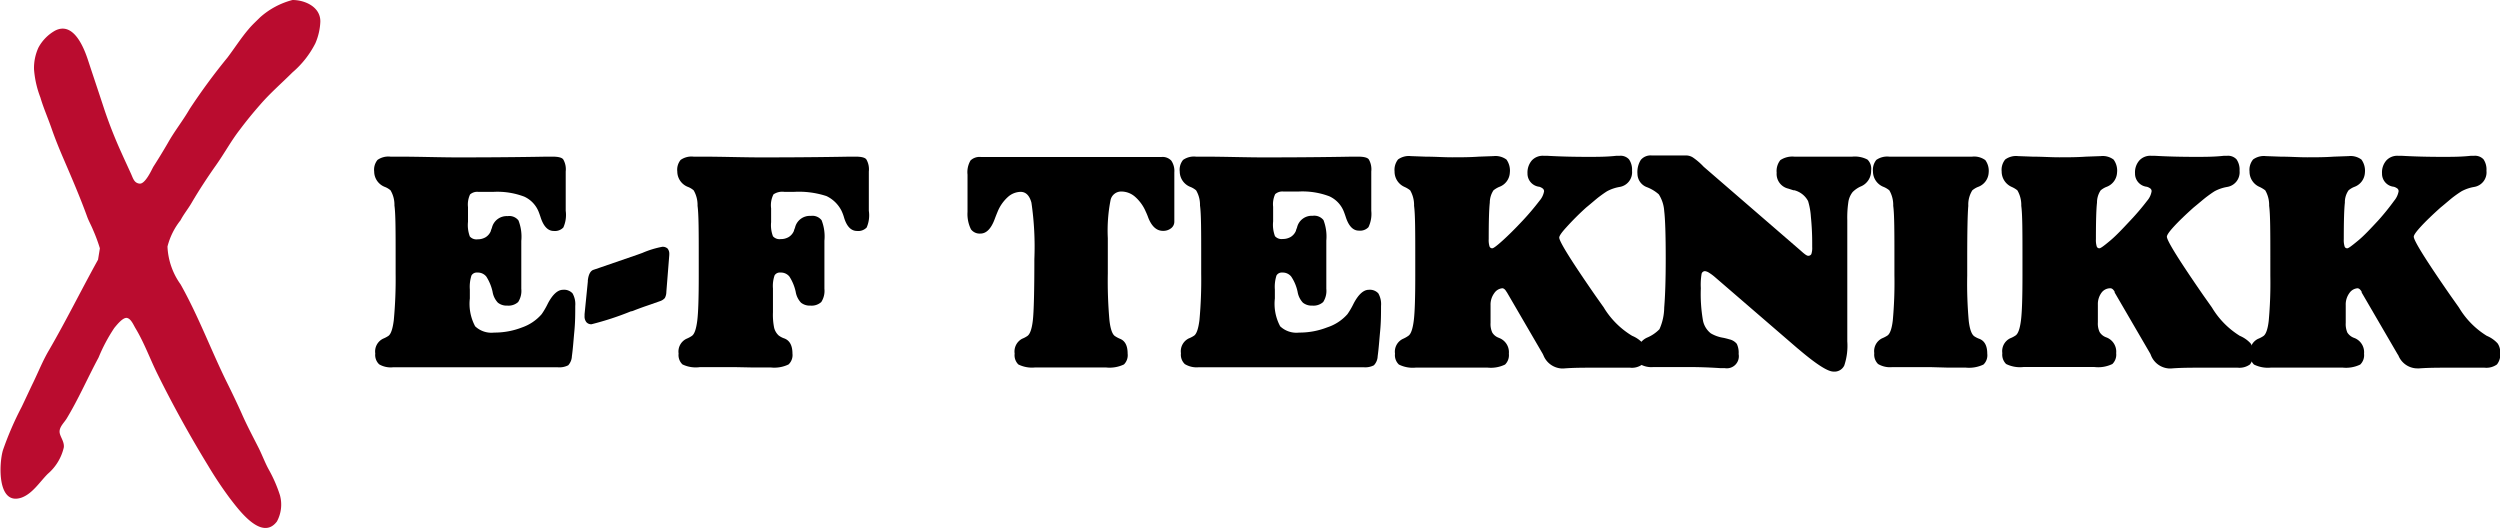 <svg xmlns="http://www.w3.org/2000/svg" viewBox="0 0 230.77 48.75"><defs><style>.cls-1{fill:#ba0c2f;}</style></defs><g id="Layer_2" data-name="Layer 2"><g id="Layer_1-2" data-name="Layer 1"><path class="cls-1" d="M27,0c1.14,0,2.59.63,2.57,2a5.6,5.6,0,0,1-.46,2A8.71,8.71,0,0,1,27,6.68c-1,1-2.06,1.91-3,3-.65.74-1.28,1.51-1.87,2.3-.78,1-1.42,2.18-2.17,3.24s-1.59,2.33-2.3,3.55c-.32.54-.7,1-1,1.57a6.39,6.39,0,0,0-1.2,2.42,6.45,6.45,0,0,0,1.21,3.49c1.69,3,2.86,6.22,4.39,9.28.43.87.85,1.75,1.25,2.64.48,1.1,1.05,2.16,1.59,3.23.33.67.59,1.38.94,2a12.8,12.8,0,0,1,1,2.31,3.27,3.27,0,0,1-.28,2.43C24.15,50,22,47,21.22,46a35.7,35.7,0,0,1-2-3c-1.67-2.73-3.25-5.58-4.67-8.45-.7-1.41-1.23-2.9-2.05-4.26-.17-.28-.4-.86-.77-.94s-.92.61-1.17.91A15.3,15.3,0,0,0,9.1,33c-1,1.86-1.86,3.84-2.95,5.64-.22.36-.63.72-.65,1.17s.46.91.39,1.49A4.56,4.56,0,0,1,4.4,43.75C3.64,44.52,3,45.56,2,45.93c-2.27.79-2.1-3.13-1.73-4.37a29.4,29.4,0,0,1,1.73-4c.37-.77.72-1.54,1.09-2.3.48-1,.88-2,1.43-2.93,1.59-2.74,3-5.6,4.53-8.36l.17-1.05a15.48,15.48,0,0,0-.64-1.72c-.17-.42-.4-.81-.55-1.24-.64-1.76-1.39-3.5-2.13-5.22-.41-.95-.8-1.9-1.14-2.88S4,9.93,3.73,9a9.07,9.07,0,0,1-.59-2.61,4.54,4.54,0,0,1,.41-2A3.94,3.94,0,0,1,5.08,2.83C6.8,1.94,7.77,4.44,8.16,5.66c.49,1.49,1,3,1.48,4.47a42.08,42.08,0,0,0,1.56,3.95c.29.65.59,1.29.88,1.93.2.43.29.89.81.94S14,15.67,14.15,15.4c.47-.73.92-1.47,1.35-2.21.61-1.09,1.39-2.06,2-3.12A56.66,56.66,0,0,1,21,5.31c.65-.86,1.24-1.79,1.94-2.61.33-.4.71-.74,1.07-1.1A7.2,7.2,0,0,1,27,0"/><path d="M36.52,25.27V23.84c0-2.48,0-4.1-.11-4.87a2.61,2.61,0,0,0-.36-1.4,1.75,1.75,0,0,0-.51-.31,1.53,1.53,0,0,1-1-1.43,1.42,1.42,0,0,1,.31-1.07,1.74,1.74,0,0,1,1.19-.3l.79,0c1.89,0,3.73.07,5.51.07q4.29,0,8.09-.07l.57,0c.55,0,.89.09,1,.27a1.82,1.82,0,0,1,.22,1.1v3.63A2.82,2.82,0,0,1,52,21a1.07,1.07,0,0,1-.88.32c-.53,0-.92-.4-1.19-1.18-.08-.25-.15-.44-.2-.57a2.59,2.59,0,0,0-1.34-1.42,7,7,0,0,0-2.84-.44l-1.23,0h-.17a1,1,0,0,0-.76.24,2.19,2.19,0,0,0-.19,1.17v1.35a3,3,0,0,0,.17,1.36.81.81,0,0,0,.72.26,1.4,1.4,0,0,0,.75-.2,1.21,1.21,0,0,0,.47-.57c0-.07.06-.17.1-.3a1.4,1.4,0,0,1,1.45-1.07,1.07,1.07,0,0,1,1,.4,4.13,4.13,0,0,1,.26,1.89V24.6c0,.42,0,.86,0,1.32s0,.71,0,.74a1.9,1.9,0,0,1-.29,1.22,1.33,1.33,0,0,1-1,.33,1.29,1.29,0,0,1-.87-.27,1.9,1.9,0,0,1-.49-1,4.27,4.27,0,0,0-.58-1.41,1,1,0,0,0-.83-.37.56.56,0,0,0-.54.27,3.4,3.4,0,0,0-.15,1.29v.83a4.39,4.39,0,0,0,.49,2.57,2.18,2.18,0,0,0,1.75.58,7,7,0,0,0,2.59-.48A4.23,4.23,0,0,0,50,29a7.18,7.18,0,0,0,.58-1c.44-.83.91-1.25,1.39-1.25a1.06,1.06,0,0,1,.88.33,2,2,0,0,1,.25,1.16c0,.7,0,1.47-.08,2.31s-.13,1.62-.23,2.33a1.32,1.32,0,0,1-.34.84,1.79,1.79,0,0,1-1,.18h-.43q-1.71,0-3.42,0h-4l-2.93,0H36.31A2.11,2.11,0,0,1,35,33.63a1.19,1.19,0,0,1-.36-1,1.31,1.31,0,0,1,.73-1.37,2.72,2.72,0,0,0,.49-.26c.23-.17.39-.65.49-1.44A40.74,40.74,0,0,0,36.52,25.27Z"/><path d="M54.26,26s0-.06,0-.1c.06-.56.24-.91.54-1l.5-.17,3.54-1.22.47-.17a8.66,8.66,0,0,1,1.83-.56.68.68,0,0,1,.48.16.74.74,0,0,1,.16.51v.09l-.27,3.4a1.22,1.22,0,0,1-.14.57,1,1,0,0,1-.45.29l-1.17.41c-.45.15-.92.33-1.42.52l-.07,0a27,27,0,0,1-3.66,1.2.59.59,0,0,1-.47-.19.83.83,0,0,1-.17-.57V29Z"/><path d="M67.91,33.89l-1.44,0H64.6A2.83,2.83,0,0,1,63,33.64a1.18,1.18,0,0,1-.36-1,1.31,1.31,0,0,1,.73-1.37,2.72,2.72,0,0,0,.49-.26c.24-.16.4-.62.5-1.39s.14-2.17.14-4.18V24c0-2.54,0-4.2-.11-5a2.69,2.69,0,0,0-.36-1.43,1.75,1.75,0,0,0-.51-.31,1.53,1.53,0,0,1-1-1.43,1.42,1.42,0,0,1,.31-1.07,1.74,1.74,0,0,1,1.19-.3l.79,0c1.89,0,3.73.07,5.51.07q4.29,0,8.09-.07l.57,0c.55,0,.89.09,1,.27a1.82,1.82,0,0,1,.22,1.1v3.63A2.82,2.82,0,0,1,80,21a1.07,1.07,0,0,1-.88.32c-.55,0-.94-.4-1.19-1.18a4.26,4.26,0,0,0-.25-.68,3,3,0,0,0-1.39-1.36,8.18,8.18,0,0,0-3-.39h-.89a1.45,1.45,0,0,0-1,.23,2.2,2.2,0,0,0-.22,1.29v1.28a2.89,2.89,0,0,0,.17,1.3.81.81,0,0,0,.72.26,1.4,1.4,0,0,0,.75-.2,1.21,1.21,0,0,0,.47-.57c0-.07.06-.17.1-.3a1.4,1.4,0,0,1,1.45-1.07,1.07,1.07,0,0,1,1,.4,4.13,4.13,0,0,1,.26,1.89V24.6c0,.42,0,.86,0,1.32s0,.71,0,.74a1.9,1.9,0,0,1-.29,1.22,1.33,1.33,0,0,1-1,.33,1.29,1.29,0,0,1-.87-.27,1.9,1.9,0,0,1-.49-1,4.27,4.27,0,0,0-.58-1.41,1,1,0,0,0-.83-.37.56.56,0,0,0-.54.26,3,3,0,0,0-.15,1.21v2.19a6.07,6.07,0,0,0,.11,1.44,1.45,1.45,0,0,0,.41.7,1.8,1.8,0,0,0,.53.28c.5.19.75.66.75,1.4a1.18,1.18,0,0,1-.36,1,3,3,0,0,1-1.64.28H69.43Z"/><path d="M89.31,19.57V16.12a2.12,2.12,0,0,1,.28-1.31,1.2,1.2,0,0,1,.94-.32h16.71a1.09,1.09,0,0,1,.88.34,1.68,1.68,0,0,1,.28,1.08v4.54a.76.76,0,0,1-.3.62,1.16,1.16,0,0,1-.75.24q-.87,0-1.35-1.2a6.23,6.23,0,0,0-.24-.58,3.79,3.79,0,0,0-1-1.38,1.92,1.92,0,0,0-1.24-.47,1,1,0,0,0-1,.76,14.52,14.52,0,0,0-.26,3.54v3.26a41.06,41.06,0,0,0,.15,4.32c.09.8.26,1.28.49,1.45a2.59,2.59,0,0,0,.48.26c.48.19.71.65.71,1.37a1.2,1.2,0,0,1-.34,1,3.07,3.07,0,0,1-1.66.28h-1.71l-1.55,0-1.46,0H95.54A2.81,2.81,0,0,1,94,33.64a1.2,1.2,0,0,1-.34-1,1.33,1.33,0,0,1,.69-1.37,2.41,2.41,0,0,0,.49-.26c.24-.17.41-.65.5-1.44s.14-2.67.14-5.65a28.29,28.29,0,0,0-.27-5.21c-.18-.67-.52-1-1-1a1.8,1.8,0,0,0-1.17.47,3.71,3.71,0,0,0-.94,1.33c-.07.17-.17.41-.28.71-.33.89-.77,1.34-1.32,1.34a1,1,0,0,1-.87-.39A3.16,3.16,0,0,1,89.31,19.57Z"/><path d="M110.88,25.27V23.84c0-2.48,0-4.1-.11-4.87a2.61,2.61,0,0,0-.36-1.4,1.91,1.91,0,0,0-.51-.31,1.53,1.53,0,0,1-1-1.43,1.42,1.42,0,0,1,.31-1.07,1.74,1.74,0,0,1,1.19-.3l.79,0c1.89,0,3.73.07,5.5.07q4.3,0,8.1-.07l.57,0c.55,0,.89.09,1,.27a1.82,1.82,0,0,1,.22,1.1v3.63a2.82,2.82,0,0,1-.26,1.51,1.07,1.07,0,0,1-.88.32c-.53,0-.92-.4-1.19-1.18-.08-.25-.15-.44-.2-.57a2.59,2.59,0,0,0-1.34-1.42,7,7,0,0,0-2.84-.44l-1.23,0h-.17a1,1,0,0,0-.76.24,2.19,2.19,0,0,0-.19,1.17v1.35a3,3,0,0,0,.17,1.36.81.81,0,0,0,.72.26,1.4,1.4,0,0,0,.75-.2,1.21,1.21,0,0,0,.47-.57c0-.07.06-.17.1-.3a1.39,1.39,0,0,1,1.44-1.07,1.08,1.08,0,0,1,1,.4,4.27,4.27,0,0,1,.26,1.89V24.6c0,.42,0,.86,0,1.32s0,.71,0,.74a1.9,1.9,0,0,1-.29,1.22,1.33,1.33,0,0,1-1,.33,1.29,1.29,0,0,1-.87-.27,1.9,1.9,0,0,1-.49-1,4,4,0,0,0-.59-1.41,1,1,0,0,0-.82-.37.56.56,0,0,0-.54.27,3.4,3.4,0,0,0-.15,1.29v.83a4.39,4.39,0,0,0,.49,2.57,2.18,2.18,0,0,0,1.75.58,7,7,0,0,0,2.59-.48A4.23,4.23,0,0,0,124.38,29a7.18,7.18,0,0,0,.58-1c.44-.83.91-1.25,1.39-1.25a1.06,1.06,0,0,1,.88.33,2,2,0,0,1,.25,1.16c0,.7,0,1.47-.08,2.31s-.13,1.62-.23,2.33a1.27,1.27,0,0,1-.35.84,1.73,1.73,0,0,1-.95.18h-.43q-1.71,0-3.42,0h-4l-2.93,0h-4.43a2.11,2.11,0,0,1-1.29-.29,1.19,1.19,0,0,1-.36-1,1.32,1.32,0,0,1,.72-1.37,2.53,2.53,0,0,0,.5-.26c.23-.17.39-.65.49-1.44A40.74,40.74,0,0,0,110.88,25.27Z"/><path d="M142.41,32.67,139.11,27l-.05-.07c-.12-.21-.25-.32-.39-.32a1,1,0,0,0-.73.44,1.78,1.78,0,0,0-.35,1.12c0,.27,0,.58,0,.93s0,.59,0,.7a1.88,1.88,0,0,0,.16.9,1.15,1.15,0,0,0,.57.47l.12.05a1.41,1.41,0,0,1,.84,1.43,1.21,1.21,0,0,1-.35,1,3,3,0,0,1-1.65.28h-1.71l-1.55,0-1.37,0h-1.93a2.85,2.85,0,0,1-1.59-.28,1.18,1.18,0,0,1-.36-1,1.31,1.31,0,0,1,.73-1.37A2.72,2.72,0,0,0,130,31c.24-.16.4-.62.5-1.39s.14-2.17.14-4.18V24c0-2.54,0-4.2-.11-5a2.69,2.69,0,0,0-.36-1.43,2.34,2.34,0,0,0-.51-.31,1.54,1.54,0,0,1-.93-1.43,1.55,1.55,0,0,1,.32-1.11,1.7,1.7,0,0,1,1.18-.31l1.36.05c.84,0,1.65.06,2.44.06s1.62,0,2.47-.06l1.37-.05a1.71,1.71,0,0,1,1.19.32,1.76,1.76,0,0,1,.31,1.21,1.48,1.48,0,0,1-1,1.32,2.34,2.34,0,0,0-.51.31,2.07,2.07,0,0,0-.34,1.14c-.07.61-.1,1.73-.1,3.36a2,2,0,0,0,.07.66.26.26,0,0,0,.26.19c.11,0,.43-.24.95-.71s1.15-1.09,1.86-1.85a24,24,0,0,0,1.55-1.83,1.81,1.81,0,0,0,.42-.87.33.33,0,0,0-.1-.24.93.93,0,0,0-.34-.18h0A1.22,1.22,0,0,1,141,16a1.71,1.71,0,0,1,.4-1.19,1.37,1.37,0,0,1,1.08-.43h.31c1.22.07,2.48.1,3.79.1.88,0,1.75,0,2.63-.1h.3a1.05,1.05,0,0,1,.86.33,1.68,1.68,0,0,1,.28,1.06,1.37,1.37,0,0,1-1.17,1.49,3.78,3.78,0,0,0-1.13.39c-.21.13-.45.3-.73.51s-.68.57-1.21,1A25.27,25.27,0,0,0,144.57,21c-.43.47-.64.78-.64.93q0,.55,3.38,5.42l.75,1.06.05.09A7.76,7.76,0,0,0,150.66,31a2.73,2.73,0,0,1,1,.7,1.44,1.44,0,0,1,.25.88,1.47,1.47,0,0,1-.31,1.06,1.62,1.62,0,0,1-1.14.3l-1.31,0c-.74,0-1.4,0-2,0-1,0-1.88,0-2.78.07l-.27,0a1.93,1.93,0,0,1-1.62-1.19Z"/><path d="M157.26,15.39l8.94,7.73.09.08c.3.27.5.41.61.41a.32.32,0,0,0,.3-.15,1.76,1.76,0,0,0,.08-.66v-.27a24.14,24.14,0,0,0-.12-2.51,6.41,6.41,0,0,0-.26-1.46,2,2,0,0,0-1.28-1l-.08,0-.47-.15A1.39,1.39,0,0,1,164,15.94a1.61,1.61,0,0,1,.34-1.16,2,2,0,0,1,1.29-.32l1.19,0,1.54,0h1.29l1.33,0a2.5,2.5,0,0,1,1.4.27,1.16,1.16,0,0,1,.34,1,1.55,1.55,0,0,1-1,1.5,2.51,2.51,0,0,0-.71.5,2,2,0,0,0-.38.84,9.82,9.82,0,0,0-.11,1.76v.8l0,8v.17c0,.05,0,.33,0,.82s0,1,0,1.39a5.72,5.72,0,0,1-.28,2.23,1,1,0,0,1-1,.56c-.53,0-1.6-.69-3.22-2.07l-.1-.08-7.65-6.6a4.18,4.18,0,0,0-.52-.38.88.88,0,0,0-.36-.14.32.32,0,0,0-.32.25A6.06,6.06,0,0,0,157,26.6a14.24,14.24,0,0,0,.2,3,2,2,0,0,0,.72,1.17,3.26,3.26,0,0,0,1.15.41c.24.05.42.1.55.14a1.23,1.23,0,0,1,.7.42,1.88,1.88,0,0,1,.17.94,1.11,1.11,0,0,1-1.29,1.3h-.43c-1.05-.07-2.06-.1-3-.1-.59,0-1.24,0-1.94,0l-1.19,0a2.08,2.08,0,0,1-1.22-.25,1.23,1.23,0,0,1-.3-1,1.56,1.56,0,0,1,.93-1.47,3.44,3.44,0,0,0,1.13-.77,5,5,0,0,0,.44-2c.09-1.08.14-2.58.14-4.51,0-2.2-.05-3.67-.14-4.4a3.24,3.24,0,0,0-.5-1.54,3.59,3.59,0,0,0-1.09-.66,1.33,1.33,0,0,1-.88-1.24,2.1,2.1,0,0,1,.31-1.28,1.18,1.18,0,0,1,1-.41l.7,0,.93,0,1,0,.58,0a1.18,1.18,0,0,1,.59.18A5.93,5.93,0,0,1,157.26,15.39Z"/><path d="M178.25,33.89l-3.6,0a2.15,2.15,0,0,1-1.29-.29,1.22,1.22,0,0,1-.35-1,1.32,1.32,0,0,1,.72-1.37,2.85,2.85,0,0,0,.5-.26c.23-.16.4-.62.49-1.39a38.43,38.43,0,0,0,.15-4.18V24c0-2.54,0-4.2-.11-5a2.69,2.69,0,0,0-.36-1.43,2.09,2.09,0,0,0-.51-.31,1.53,1.53,0,0,1-1-1.43,1.47,1.47,0,0,1,.31-1.07,1.76,1.76,0,0,1,1.19-.3l1.38,0,2.45,0,2.46,0,1.36,0a1.75,1.75,0,0,1,1.22.32,1.68,1.68,0,0,1,.31,1.16,1.48,1.48,0,0,1-1,1.32,1.92,1.92,0,0,0-.51.31,2.49,2.49,0,0,0-.37,1.43c-.07.79-.1,2.45-.1,5v1.45a38.9,38.9,0,0,0,.14,4.16c.09.77.26,1.25.51,1.43a2.12,2.12,0,0,0,.48.24c.48.19.72.65.72,1.37a1.18,1.18,0,0,1-.35,1,3.09,3.09,0,0,1-1.67.28h-1.73Z"/><path d="M198.5,32.67,195.2,27l0-.07c-.12-.21-.25-.32-.39-.32A1,1,0,0,0,194,27a1.78,1.78,0,0,0-.35,1.12c0,.27,0,.58,0,.93s0,.59,0,.7a1.88,1.88,0,0,0,.16.9,1.17,1.17,0,0,0,.56.47l.13.05a1.41,1.41,0,0,1,.84,1.43,1.21,1.21,0,0,1-.35,1,3,3,0,0,1-1.65.28h-1.72l-1.54,0-1.37,0h-1.94a2.89,2.89,0,0,1-1.59-.28,1.21,1.21,0,0,1-.35-1,1.32,1.32,0,0,1,.72-1.37,2.53,2.53,0,0,0,.5-.26c.24-.16.4-.62.5-1.39s.14-2.17.14-4.18V24c0-2.54,0-4.2-.11-5a2.69,2.69,0,0,0-.36-1.43,2.34,2.34,0,0,0-.51-.31,1.55,1.55,0,0,1-.94-1.43,1.5,1.5,0,0,1,.33-1.11,1.7,1.7,0,0,1,1.18-.31l1.36.05c.84,0,1.65.06,2.44.06s1.61,0,2.46-.06l1.38-.05a1.67,1.67,0,0,1,1.18.32,1.71,1.71,0,0,1,.32,1.21,1.48,1.48,0,0,1-1,1.32,1.92,1.92,0,0,0-.51.31,2,2,0,0,0-.34,1.14c-.07.61-.1,1.73-.1,3.36a2,2,0,0,0,.07.66.25.25,0,0,0,.25.19c.12,0,.44-.24,1-.71s1.14-1.09,1.85-1.85a22.46,22.46,0,0,0,1.56-1.83,1.77,1.77,0,0,0,.41-.87.32.32,0,0,0-.09-.24,1,1,0,0,0-.35-.18h0A1.22,1.22,0,0,1,197.08,16a1.66,1.66,0,0,1,.4-1.19,1.37,1.37,0,0,1,1.08-.43h.31c1.22.07,2.48.1,3.78.1.88,0,1.76,0,2.64-.1h.3a1.07,1.07,0,0,1,.86.33,1.68,1.68,0,0,1,.28,1.06,1.37,1.37,0,0,1-1.17,1.49,3.78,3.78,0,0,0-1.13.39c-.21.13-.45.3-.73.51s-.69.57-1.22,1c-.78.7-1.39,1.29-1.82,1.76s-.64.78-.64.93q0,.55,3.37,5.42l.75,1.06.06.09A7.76,7.76,0,0,0,206.75,31a2.83,2.83,0,0,1,1,.7,1.44,1.44,0,0,1,.24.88,1.48,1.48,0,0,1-.3,1.06,1.66,1.66,0,0,1-1.14.3l-1.32,0c-.73,0-1.39,0-2,0-1,0-1.89,0-2.78.07l-.27,0a1.92,1.92,0,0,1-1.62-1.19Z"/><path d="M221.3,32.67,218,27a.25.25,0,0,0,0-.07c-.12-.21-.25-.32-.39-.32a1,1,0,0,0-.74.44,1.78,1.78,0,0,0-.34,1.12c0,.27,0,.58,0,.93s0,.59,0,.7a2,2,0,0,0,.15.9,1.25,1.25,0,0,0,.57.47l.13.05a1.41,1.41,0,0,1,.84,1.43,1.21,1.21,0,0,1-.35,1,3,3,0,0,1-1.65.28h-1.72l-1.54,0-1.37,0h-1.94a2.89,2.89,0,0,1-1.59-.28,1.21,1.21,0,0,1-.35-1,1.32,1.32,0,0,1,.72-1.37,2.53,2.53,0,0,0,.5-.26c.23-.16.4-.62.49-1.39a38.43,38.43,0,0,0,.15-4.18V24c0-2.54,0-4.2-.11-5a2.69,2.69,0,0,0-.36-1.43,3,3,0,0,0-.51-.31,1.53,1.53,0,0,1-.94-1.43,1.5,1.5,0,0,1,.33-1.11,1.69,1.69,0,0,1,1.17-.31l1.37.05c.84,0,1.65.06,2.44.06s1.61,0,2.46-.06l1.38-.05a1.68,1.68,0,0,1,1.18.32,1.76,1.76,0,0,1,.32,1.21,1.48,1.48,0,0,1-1,1.32,1.92,1.92,0,0,0-.51.31,1.91,1.91,0,0,0-.34,1.14c-.07.61-.1,1.73-.1,3.36a2,2,0,0,0,.07.66.24.24,0,0,0,.25.19c.12,0,.43-.24,1-.71s1.14-1.09,1.85-1.85A22.46,22.46,0,0,0,221,18.53a1.87,1.87,0,0,0,.41-.87.32.32,0,0,0-.09-.24,1,1,0,0,0-.35-.18h0A1.21,1.21,0,0,1,219.88,16a1.66,1.66,0,0,1,.4-1.19,1.37,1.37,0,0,1,1.07-.43h.32c1.22.07,2.48.1,3.78.1.88,0,1.76,0,2.64-.1h.3a1.07,1.07,0,0,1,.86.33,1.68,1.68,0,0,1,.27,1.06,1.36,1.36,0,0,1-1.16,1.49,3.78,3.78,0,0,0-1.13.39c-.21.13-.46.3-.74.51s-.68.57-1.21,1c-.78.7-1.39,1.29-1.82,1.76s-.65.78-.65.93q0,.55,3.38,5.42l.75,1.06.06.09A7.67,7.67,0,0,0,229.55,31a2.83,2.83,0,0,1,1,.7,1.44,1.44,0,0,1,.24.88,1.48,1.48,0,0,1-.3,1.06,1.67,1.67,0,0,1-1.15.3l-1.31,0c-.73,0-1.39,0-2,0-.95,0-1.88,0-2.78.07L223,34a1.9,1.9,0,0,1-1.61-1.19Z"/></g></g></svg>